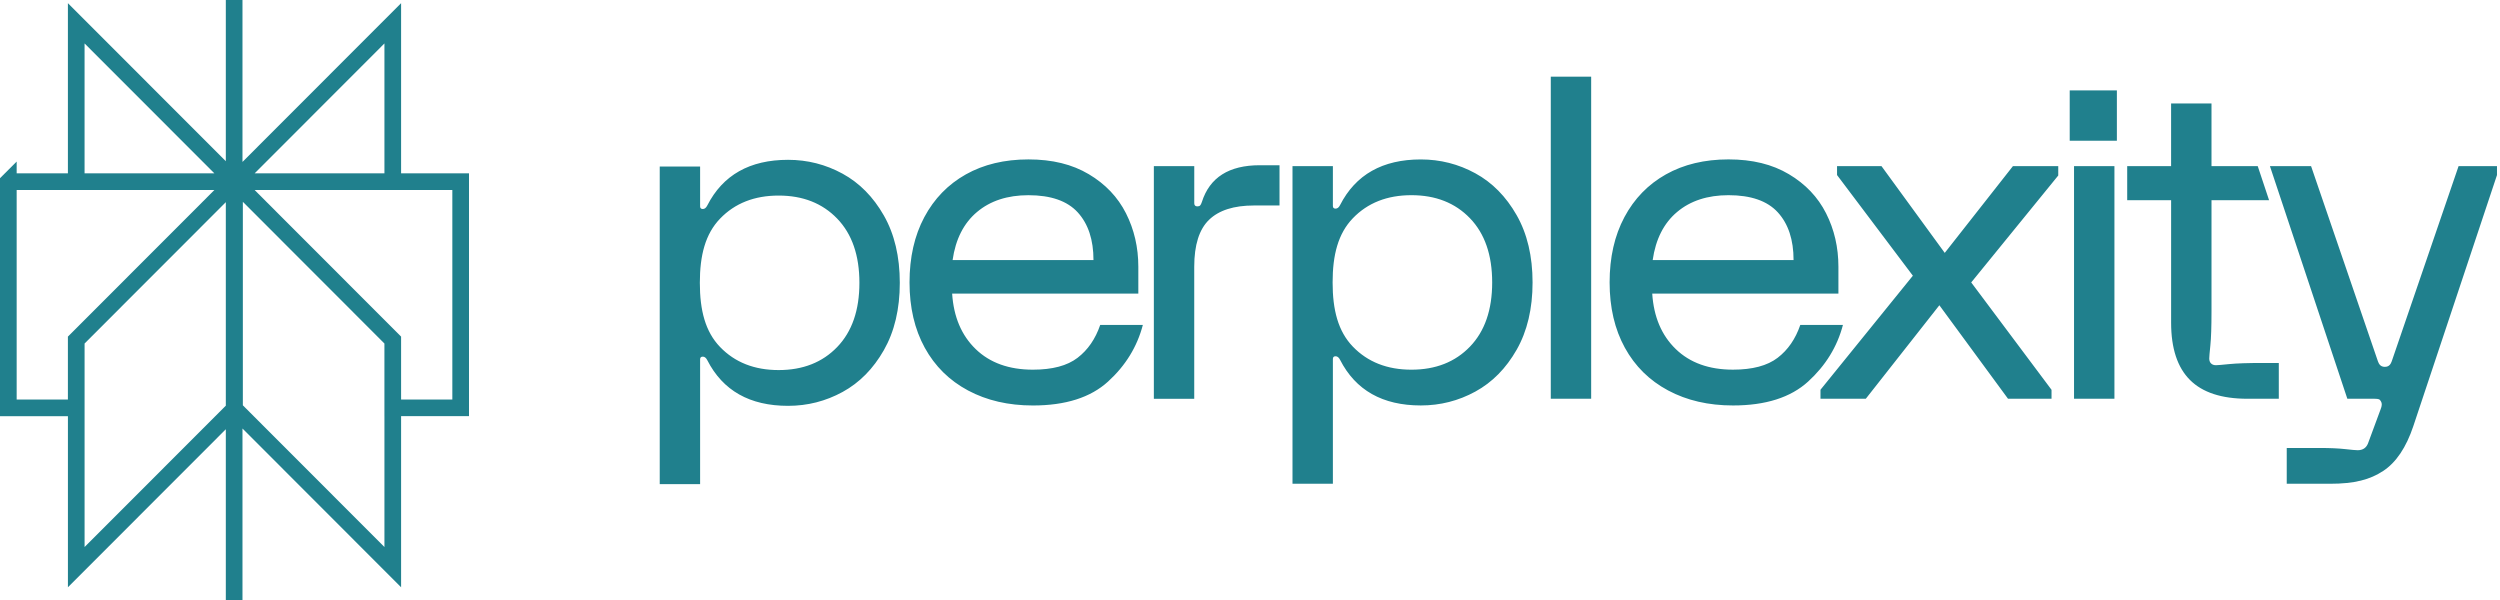 <?xml version="1.0" encoding="UTF-8" standalone="no"?><!DOCTYPE svg PUBLIC "-//W3C//DTD SVG 1.1//EN" "http://www.w3.org/Graphics/SVG/1.1/DTD/svg11.dtd"><svg width="100%" height="100%" viewBox="0 0 150 36" version="1.1" xmlns="http://www.w3.org/2000/svg" xmlns:xlink="http://www.w3.org/1999/xlink" xml:space="preserve" xmlns:serif="http://www.serif.com/" style="fill-rule:evenodd;clip-rule:evenodd;stroke-miterlimit:10;"><path d="M23.566,1.398l-9.495,9.504l9.495,0l0,-9.504l0,2.602l0,-2.602Zm-9.496,9.504l-9.496,-9.504l0,9.504l9.496,0Zm-0.021,-10.902l0,36m9.517,-15.596l-9.495,-9.504l0,13.625l9.495,9.504l0,-13.625Zm-18.991,0l9.496,-9.504l0,13.625l-9.496,9.504l0,-13.625Zm-4.075,-9.504l0,13.57l4.074,0l0,-4.066l9.496,-9.504l-13.57,0Zm13.57,0l9.495,9.504l0,4.066l4.075,0l0,-13.57l-13.57,0Z" style="fill:none;fill-rule:nonzero;stroke:#20808d;stroke-width:1px;"/><path d="M55.46,13.028c0.593,-1.109 1.422,-1.963 2.491,-2.564c1.067,-0.599 2.319,-0.899 3.755,-0.899c1.436,0 2.625,0.295 3.62,0.886c0.996,0.591 1.741,1.374 2.234,2.349c0.493,0.976 0.74,2.045 0.74,3.207l0,1.61l-11.171,0c0.09,1.396 0.561,2.506 1.413,3.329c0.852,0.824 1.996,1.235 3.433,1.235c1.166,0 2.06,-0.237 2.678,-0.711c0.62,-0.474 1.072,-1.131 1.36,-1.973l2.558,0c-0.341,1.306 -1.036,2.439 -2.086,3.396c-1.049,0.958 -2.553,1.436 -4.509,1.436c-1.472,0 -2.769,-0.3 -3.891,-0.899c-1.121,-0.599 -1.988,-1.454 -2.598,-2.564c-0.61,-1.11 -0.915,-2.416 -0.915,-3.92c0,-1.504 0.296,-2.809 0.889,-3.919l-0.001,0l-0,0.001Zm10.149,2.576c0,-1.217 -0.314,-2.169 -0.942,-2.859c-0.628,-0.689 -1.615,-1.033 -2.962,-1.033c-1.256,0 -2.284,0.335 -3.082,1.006c-0.799,0.671 -1.288,1.634 -1.467,2.886l8.453,0Zm6.047,-5.638l0,2.229c0,0.126 0.063,0.188 0.189,0.188c0.072,0 0.125,-0.018 0.162,-0.054c0.037,-0.036 0.072,-0.107 0.107,-0.214c0.466,-1.467 1.624,-2.201 3.473,-2.201l1.184,0l0,2.415l-1.535,0c-1.203,0 -2.1,0.286 -2.693,0.859c-0.593,0.573 -0.889,1.512 -0.889,2.819l0,7.919l-2.423,0l0,-13.96l2.425,0Zm19.342,11.02c-0.637,1.118 -1.463,1.955 -2.477,2.509c-1.014,0.554 -2.105,0.832 -3.271,0.832c-2.297,0 -3.913,-0.912 -4.846,-2.738c-0.072,-0.142 -0.162,-0.214 -0.269,-0.214c-0.107,0 -0.162,0.054 -0.162,0.161l0,7.489l-2.423,0l0,-19.057l2.423,0l0,2.389c0,0.107 0.054,0.161 0.162,0.161c0.108,0 0.197,-0.072 0.269,-0.214c0.933,-1.826 2.549,-2.738 4.846,-2.738c1.166,0 2.257,0.278 3.271,0.832c1.014,0.554 1.839,1.391 2.477,2.51c0.637,1.118 0.956,2.466 0.956,4.039c0,1.573 -0.319,2.921 -0.956,4.04l0,-0.001Zm-2.8,-7.892c-0.889,-0.922 -2.06,-1.383 -3.513,-1.383c-1.453,0 -2.625,0.461 -3.513,1.383c-0.889,0.922 -1.215,2.206 -1.215,3.852c0,1.646 0.326,2.931 1.215,3.852c0.889,0.922 2.06,1.383 3.513,1.383c1.453,0 2.625,-0.46 3.513,-1.383c0.889,-0.922 1.333,-2.206 1.333,-3.852c0,-1.646 -0.444,-2.93 -1.333,-3.852Zm7.272,-8.496l0,19.327l-2.423,0l0,-19.325l2.423,-0l0,-0.002Zm1.995,8.429c0.592,-1.109 1.422,-1.963 2.491,-2.564c1.067,-0.599 2.319,-0.899 3.754,-0.899c1.435,0 2.626,0.295 3.621,0.886c0.996,0.591 1.741,1.374 2.234,2.349c0.494,0.976 0.74,2.045 0.74,3.207l0,1.61l-11.171,0c0.09,1.396 0.561,2.506 1.413,3.329c0.852,0.824 1.996,1.235 3.433,1.235c1.166,0 2.059,-0.237 2.678,-0.711c0.62,-0.474 1.072,-1.131 1.36,-1.973l2.558,0c-0.341,1.306 -1.037,2.439 -2.086,3.396c-1.049,0.958 -2.553,1.436 -4.509,1.436c-1.472,0 -2.769,-0.3 -3.891,-0.899c-1.121,-0.599 -1.988,-1.454 -2.598,-2.564c-0.61,-1.11 -0.915,-2.416 -0.915,-3.92c0,-1.504 0.296,-2.809 0.889,-3.919l-0.001,0l0,0.001Zm10.149,2.576c0,-1.217 -0.314,-2.169 -0.942,-2.859c-0.628,-0.689 -1.615,-1.033 -2.962,-1.033c-1.255,0 -2.284,0.335 -3.082,1.006c-0.799,0.671 -1.287,1.634 -1.467,2.886l8.453,0Zm1.613,7.785l5.545,-6.846l-4.549,-6.039l0,-0.537l2.665,0l3.797,5.207l4.092,-5.207l2.718,0l0,0.564l-5.222,6.416l4.819,6.442l0,0.537l-2.611,0l-4.119,-5.61l-4.414,5.61l-2.719,0l0,-0.537l-0.002,0Zm17.786,-17.965l0,3.021l-2.83,0l0,-3.021l2.83,0Zm-0.147,18.503l-2.424,0l0,-13.959l2.424,0l0,13.959Zm0.764,-13.959l2.636,0l0,-3.758l2.424,0l0,3.758l2.774,0l0.681,2.046l-3.455,0l0,6.678c0,0.912 -0.023,1.588 -0.068,2.027c-0.045,0.439 -0.067,0.703 -0.067,0.792c0,0.126 0.035,0.224 0.107,0.295c0.072,0.072 0.17,0.107 0.297,0.107c0.089,0 0.354,-0.022 0.794,-0.067c0.439,-0.045 1.117,-0.067 2.033,-0.067l0.942,0l0,2.147l-1.884,0c-1.544,0 -2.693,-0.375 -3.446,-1.128c-0.753,-0.752 -1.131,-1.896 -1.131,-3.436l0,-7.349l-2.635,0l0,-2.046l-0.002,0l0,0.001Zm8.564,0l2.47,0l4.011,11.711c0.055,0.144 0.14,0.333 0.415,0.333c0.275,0 0.36,-0.19 0.414,-0.333l4.011,-11.711l2.304,0l0,0.537l-5.018,15.059c-0.431,1.289 -1.036,2.188 -1.816,2.698c-0.781,0.51 -1.688,0.765 -3.197,0.765l-2.584,0l0,-2.147l1.966,0c0.628,0 1.139,0.022 1.534,0.067c0.394,0.045 0.646,0.067 0.754,0.067c0.305,0 0.511,-0.134 0.62,-0.402l0.754,-2.04c0.09,-0.214 0.098,-0.375 0.027,-0.484c-0.036,-0.072 -0.08,-0.117 -0.134,-0.134c-0.054,-0.018 -0.135,-0.027 -0.242,-0.027l-1.642,0l-4.645,-13.958l-0.002,0l0,-0.001Zm-83.162,11.042c-0.637,1.118 -1.463,1.955 -2.477,2.509c-1.014,0.554 -2.105,0.832 -3.271,0.832c-2.297,0 -3.913,-0.912 -4.846,-2.738c-0.072,-0.142 -0.162,-0.214 -0.269,-0.214c-0.107,0 -0.162,0.054 -0.162,0.161l0,7.489l-2.423,0l0,-19.057l2.423,0l0,2.389c0,0.107 0.054,0.161 0.162,0.161c0.108,0 0.197,-0.072 0.269,-0.214c0.932,-1.826 2.549,-2.738 4.846,-2.738c1.166,0 2.257,0.278 3.271,0.832c1.014,0.554 1.839,1.391 2.477,2.509c0.637,1.118 0.956,2.466 0.956,4.04c0,1.574 -0.319,2.921 -0.956,4.039Zm-2.8,-7.892c-0.889,-0.922 -2.06,-1.383 -3.513,-1.383c-1.453,0 -2.625,0.461 -3.513,1.383c-0.889,0.922 -1.215,2.206 -1.215,3.852c0,1.646 0.326,2.931 1.215,3.852c0.889,0.922 2.06,1.383 3.513,1.383c1.453,0 2.625,-0.46 3.513,-1.383c0.889,-0.922 1.333,-2.206 1.333,-3.852c0,-1.646 -0.444,-2.93 -1.333,-3.852Z" style="fill:#20808d;fill-rule:nonzero;"/></svg>